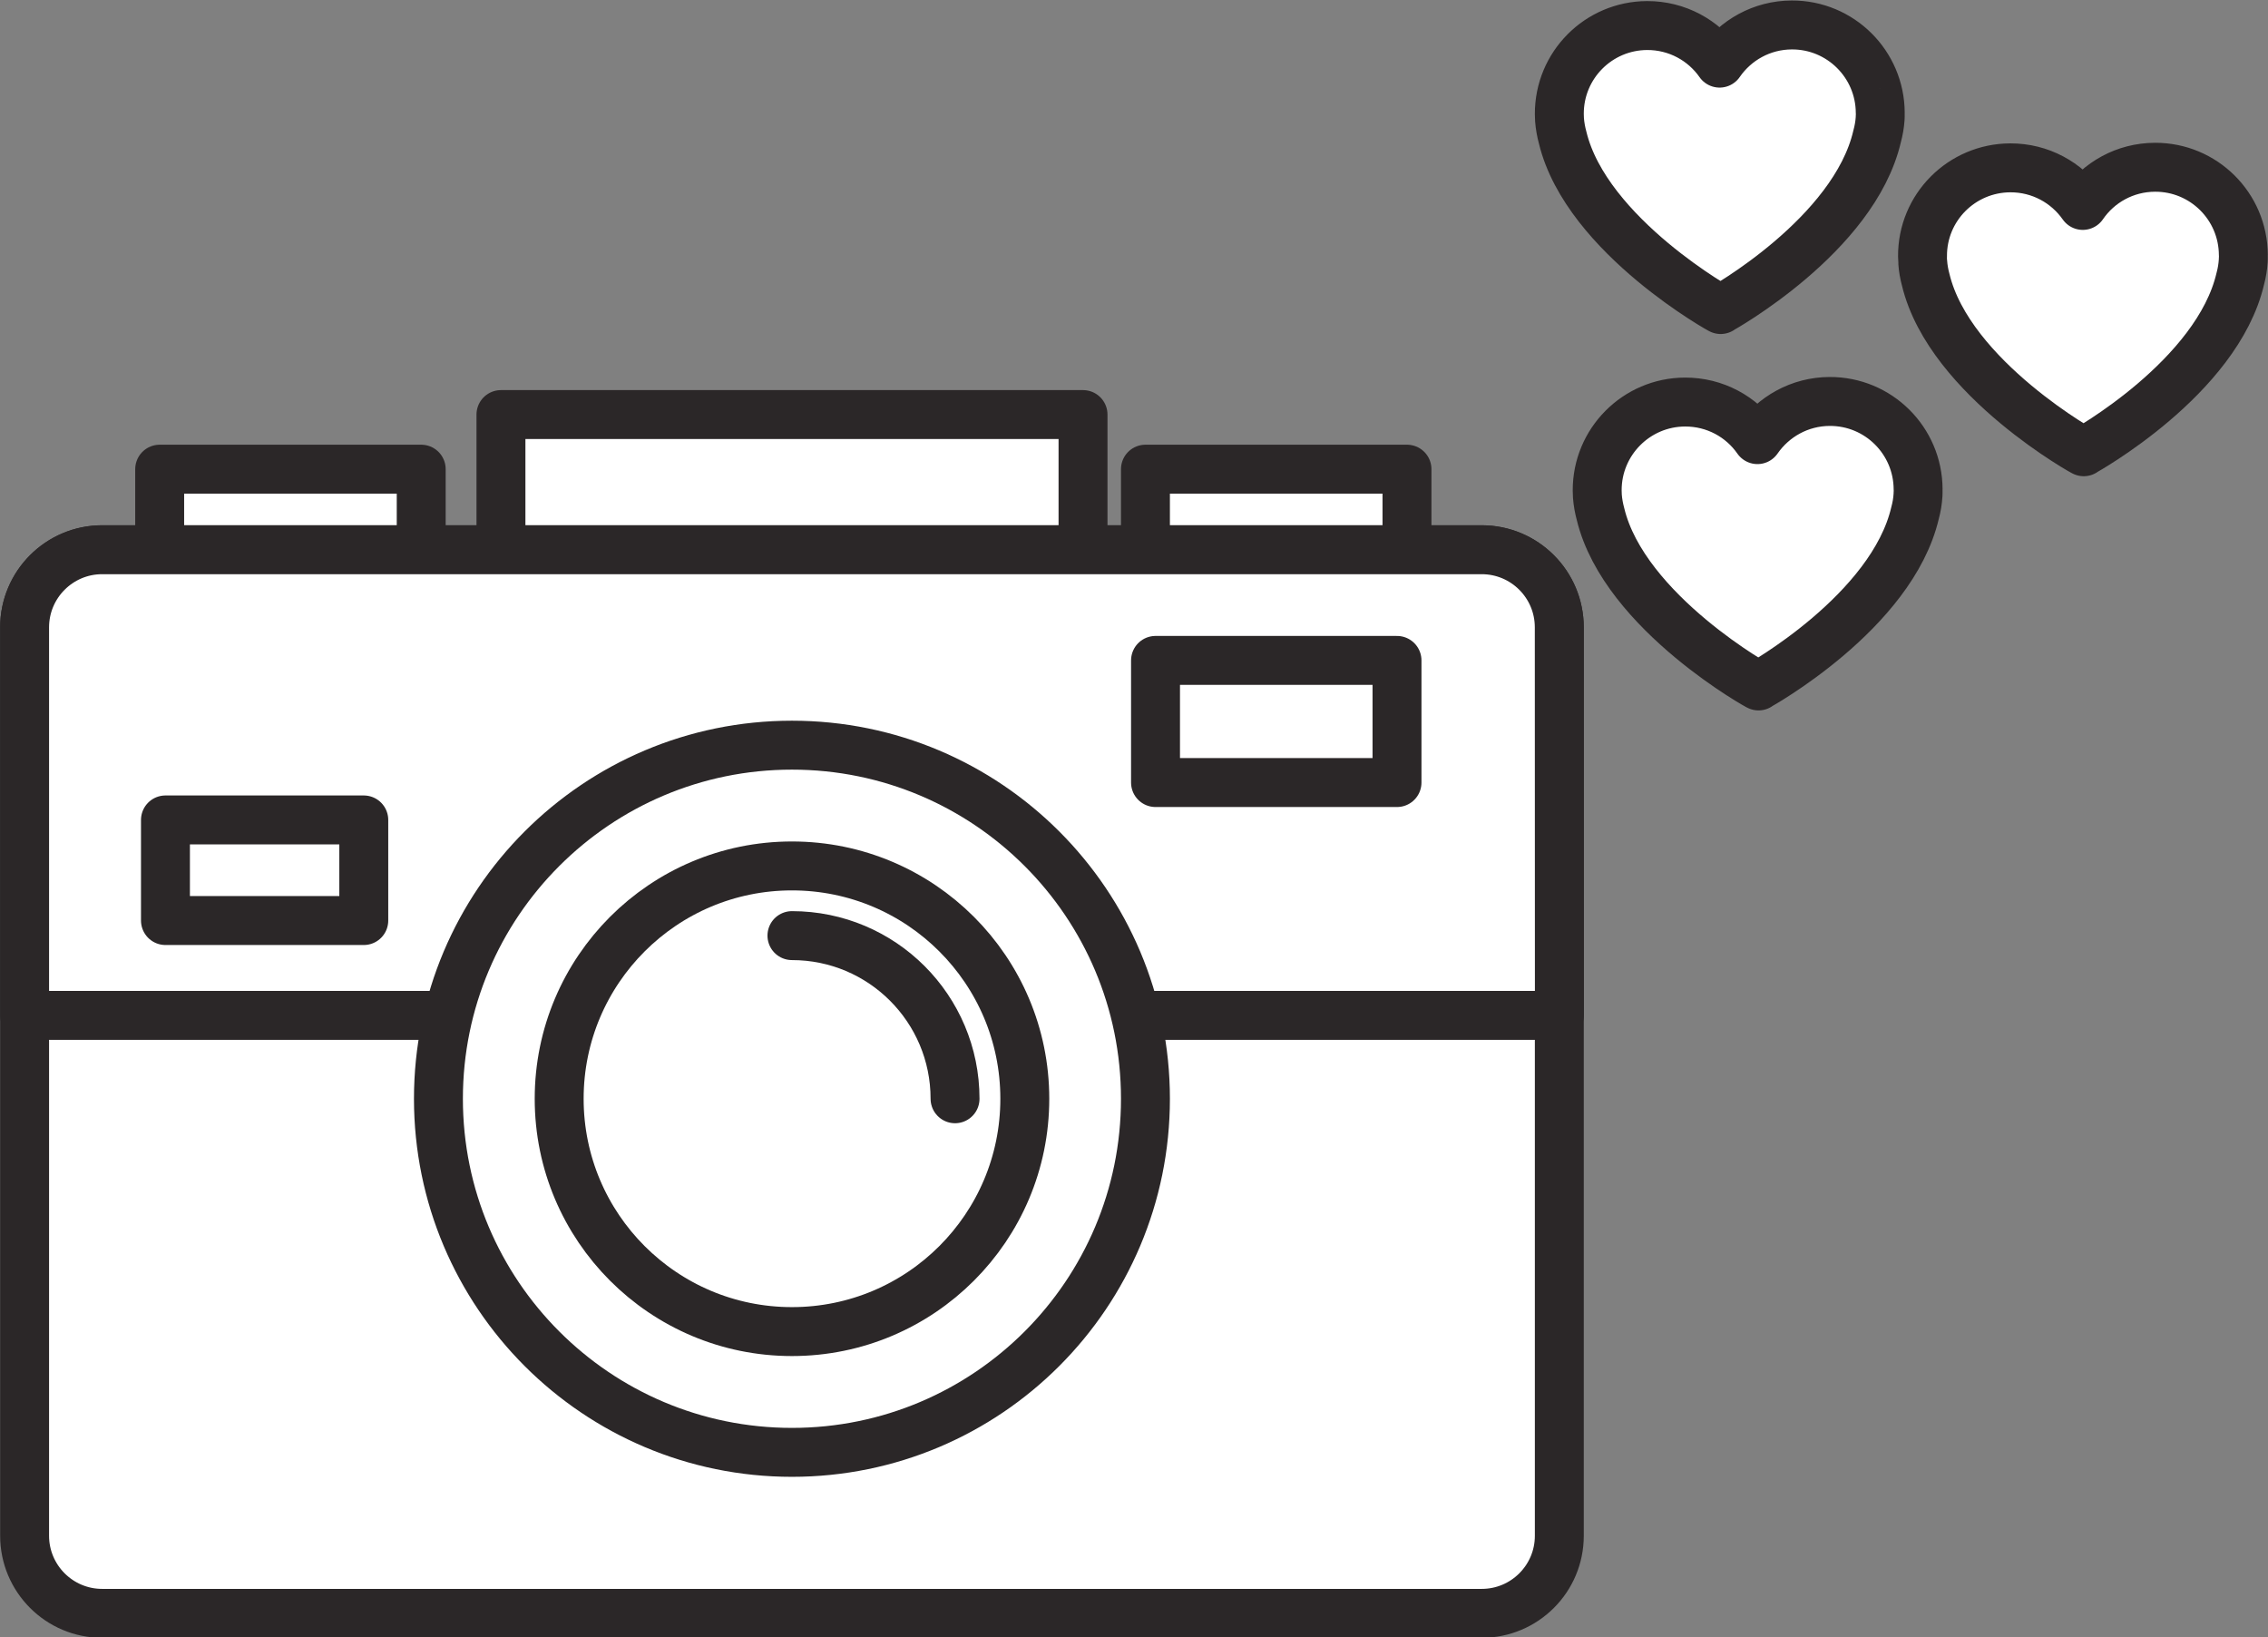 <?xml version="1.0" encoding="UTF-8"?><svg xmlns="http://www.w3.org/2000/svg" xmlns:xlink="http://www.w3.org/1999/xlink" height="167.3" preserveAspectRatio="xMidYMid meet" version="1.1" viewBox="96.7 128.9 231.8 167.3" width="231.8" zoomAndPan="magnify">
 <rect x="96.7" y="128.9" width="231.8" height="167.3" fill="#808080" stroke="none"/>
 <g id="surface1">
  <g id="change1_1"><path d="m207.39 190.94h-59.49v-19.68h59.49v19.68" fill="#fff"/></g>
  <path d="m2073.9 2342.6h-594.9v196.8h594.9z" fill="none" stroke="#2b2728" stroke-linejoin="round" stroke-miterlimit="10" stroke-width="50" transform="matrix(.1 0 0 -.1 0 425.2)"/>
  <g id="change1_2"><path d="m139.75 190.94h-26.73v-14.1h26.73v14.1" fill="#fff"/></g>
  <path d="m1397.5 2342.6h-267.3v141h267.3z" fill="none" stroke="#2b2728" stroke-linejoin="round" stroke-miterlimit="10" stroke-width="50" transform="matrix(.1 0 0 -.1 0 425.2)"/>
  <g id="change1_3"><path d="m240.5 190.94h-26.73v-14.1h26.73v14.1" fill="#fff"/></g>
  <path d="m2405 2342.6h-267.3v141h267.3z" fill="none" stroke="#2b2728" stroke-linejoin="round" stroke-miterlimit="10" stroke-width="50" transform="matrix(.1 0 0 -.1 0 425.2)"/>
  <g id="change1_4"><path d="m256.07 285.82c0 4.38-3.55 7.93-7.93 7.93h-141c-4.37 0-7.925-3.55-7.925-7.93v-92.82c0-4.38 3.555-7.93 7.925-7.93h141c4.38 0 7.93 3.55 7.93 7.93v92.82" fill="#fff"/></g>
  <path d="m2560.7 1393.8c0-43.8-35.5-79.3-79.3-79.3h-1410c-43.7 0-79.25 35.5-79.25 79.3v928.2c0 43.8 35.55 79.3 79.25 79.3h1410c43.8 0 79.3-35.5 79.3-79.3z" fill="none" stroke="#2b2728" stroke-linejoin="round" stroke-miterlimit="10" stroke-width="50" transform="matrix(.1 0 0 -.1 0 425.2)"/>
  <g id="change1_5"><path d="m248.14 185.07h-141c-4.37 0-7.925 3.55-7.925 7.93v39.65h156.86l-0.01-39.65c0-4.38-3.55-7.93-7.93-7.93" fill="#fff"/></g>
  <path d="m2481.4 2401.3h-1410c-43.7 0-79.25-35.5-79.25-79.3v-396.5h1568.6l-0.1 396.5c0 43.8-35.5 79.3-79.3 79.3z" fill="none" stroke="#2b2728" stroke-linejoin="round" stroke-miterlimit="10" stroke-width="50" transform="matrix(.1 0 0 -.1 0 425.2)"/>
  <g id="change1_6"><path d="m213.77 241.17c0 19.95-16.17 36.13-36.13 36.13-19.95 0-36.13-16.18-36.13-36.13 0-19.96 16.18-36.13 36.13-36.13 19.96 0 36.13 16.17 36.13 36.13" fill="#fff"/></g>
  <path d="m2137.7 1840.3c0-199.5-161.7-361.3-361.3-361.3-199.5 0-361.3 161.8-361.3 361.3 0 199.6 161.8 361.3 361.3 361.3 199.6 0 361.3-161.7 361.3-361.3z" fill="none" stroke="#2b2728" stroke-linejoin="round" stroke-miterlimit="10" stroke-width="50" transform="matrix(.1 0 0 -.1 0 425.2)"/>
  <g id="change1_7"><path d="m201.44 241.17c0 13.14-10.65 23.79-23.8 23.79-13.14 0-23.79-10.65-23.79-23.79s10.65-23.79 23.79-23.79c13.15 0 23.8 10.65 23.8 23.79" fill="#fff"/></g>
  <path d="m2014.4 1840.3c0-131.4-106.5-237.9-238-237.9-131.4 0-237.9 106.5-237.9 237.9s106.5 237.9 237.9 237.9c131.5 0 238-106.5 238-237.9z" fill="none" stroke="#2b2728" stroke-linejoin="round" stroke-miterlimit="10" stroke-width="50" transform="matrix(.1 0 0 -.1 0 425.2)"/>
  <g id="change1_8"><path d="m1776.4 2007c92.1 0 166.7-74.6 166.7-166.7" fill="#fff" stroke="#2b2728" stroke-linecap="round" stroke-miterlimit="10" stroke-width="50" transform="matrix(.1 0 0 -.1 0 425.2)"/></g>
  <g id="change1_9"><path d="m133.88 222.96h-20.27v-10.28h20.27v10.28" fill="#fff"/></g>
  <path d="m1338.8 2022.4h-202.7v102.8h202.7z" fill="none" stroke="#2b2728" stroke-linejoin="round" stroke-miterlimit="10" stroke-width="50" transform="matrix(.1 0 0 -.1 0 425.2)"/>
  <g id="change1_10"><path d="m214.8 208.86h24.68v-12.48h-24.68v12.48" fill="#fff"/></g>
  <path d="m2148 2163.4h246.8v124.8h-246.8z" fill="none" stroke="#2b2728" stroke-linejoin="round" stroke-miterlimit="10" stroke-width="50" transform="matrix(.1 0 0 -.1 0 425.2)"/>
  <g id="change1_11"><path d="m292.74 178.89c-0.02-4.97-4.06-8.99-9.04-8.97-3.06 0.01-5.76 1.56-7.38 3.9-1.63-2.34-4.34-3.85-7.41-3.84-4.97 0.02-8.99 4.07-8.97 9.04 0 0.13 0.02 0.52 0.02 0.59 0.05 0.62 0.16 1.23 0.32 1.82 2.44 10.12 16.68 17.9 16.14 17.55 0 0 13.65-7.54 16.01-17.68 0.16-0.58 0.26-1.19 0.3-1.82 0-0.07 0.02-0.46 0.01-0.59" fill="#fff"/></g>
  <path d="m2927.4 2463.1c-0.2 49.7-40.6 89.9-90.4 89.7-30.6-0.1-57.6-15.6-73.8-39-16.3 23.4-43.4 38.5-74.1 38.4-49.7-0.2-89.9-40.7-89.7-90.4 0-1.3 0.2-5.2 0.2-5.9 0.5-6.2 1.6-12.3 3.2-18.2 24.4-101.2 166.8-179 161.4-175.5 0 0 136.5 75.4 160.1 176.8 1.6 5.8 2.6 11.9 3 18.2 0 0.7 0.2 4.6 0.1 5.9z" fill="none" stroke="#2b2728" stroke-linejoin="round" stroke-miterlimit="10" stroke-width="50" transform="matrix(.1 0 0 -.1 0 425.2)"/>
  <g id="change1_12"><path d="m325.98 154.96c-0.02-4.98-4.06-8.99-9.03-8.97-3.07 0.01-5.77 1.55-7.38 3.9-1.64-2.34-4.35-3.85-7.41-3.84-4.98 0.02-9 4.06-8.97 9.04 0 0.13 0.01 0.52 0.02 0.59 0.04 0.62 0.15 1.23 0.31 1.82 2.44 10.12 16.69 17.9 16.14 17.55 0 0 13.65-7.54 16.01-17.68 0.16-0.59 0.26-1.2 0.3-1.83 0-0.06 0.02-0.45 0.01-0.58" fill="#fff"/></g>
  <path d="m3259.8 2702.4c-0.2 49.8-40.6 89.9-90.3 89.7-30.7-0.1-57.7-15.5-73.8-39-16.4 23.4-43.5 38.5-74.1 38.4-49.8-0.2-90-40.6-89.7-90.4 0-1.3 0.1-5.2 0.2-5.9 0.4-6.2 1.5-12.3 3.1-18.2 24.4-101.2 166.9-179 161.4-175.5 0 0 136.5 75.4 160.1 176.8 1.6 5.9 2.6 12 3 18.3 0 0.6 0.2 4.5 0.1 5.8z" fill="none" stroke="#2b2728" stroke-linejoin="round" stroke-miterlimit="10" stroke-width="50" transform="matrix(.1 0 0 -.1 0 425.2)"/>
  <g id="change1_13"><path d="m288.87 140.42c-0.02-4.97-4.07-8.99-9.04-8.97-3.06 0.01-5.76 1.55-7.38 3.9-1.63-2.33-4.34-3.85-7.41-3.84-4.97 0.02-8.99 4.06-8.97 9.04 0 0.13 0.02 0.52 0.02 0.59 0.05 0.63 0.16 1.23 0.32 1.82 2.44 10.12 16.69 17.9 16.14 17.56 0 0 13.65-7.55 16-17.69 0.16-0.59 0.27-1.2 0.31-1.82 0-0.07 0.02-0.46 0.01-0.59" fill="#fff"/></g>
  <path d="m2888.7 2847.8c-0.2 49.7-40.7 89.9-90.4 89.7-30.6-0.1-57.6-15.5-73.8-39-16.3 23.3-43.4 38.5-74.1 38.4-49.7-0.2-89.9-40.6-89.7-90.4 0-1.3 0.2-5.2 0.2-5.9 0.5-6.3 1.6-12.3 3.2-18.2 24.4-101.2 166.9-179 161.4-175.6 0 0 136.5 75.5 160 176.9 1.6 5.9 2.7 12 3.1 18.2 0 0.7 0.2 4.6 0.1 5.9z" fill="none" stroke="#2b2728" stroke-linejoin="round" stroke-miterlimit="10" stroke-width="50" transform="matrix(.1 0 0 -.1 0 425.2)"/>
 </g>
</svg>